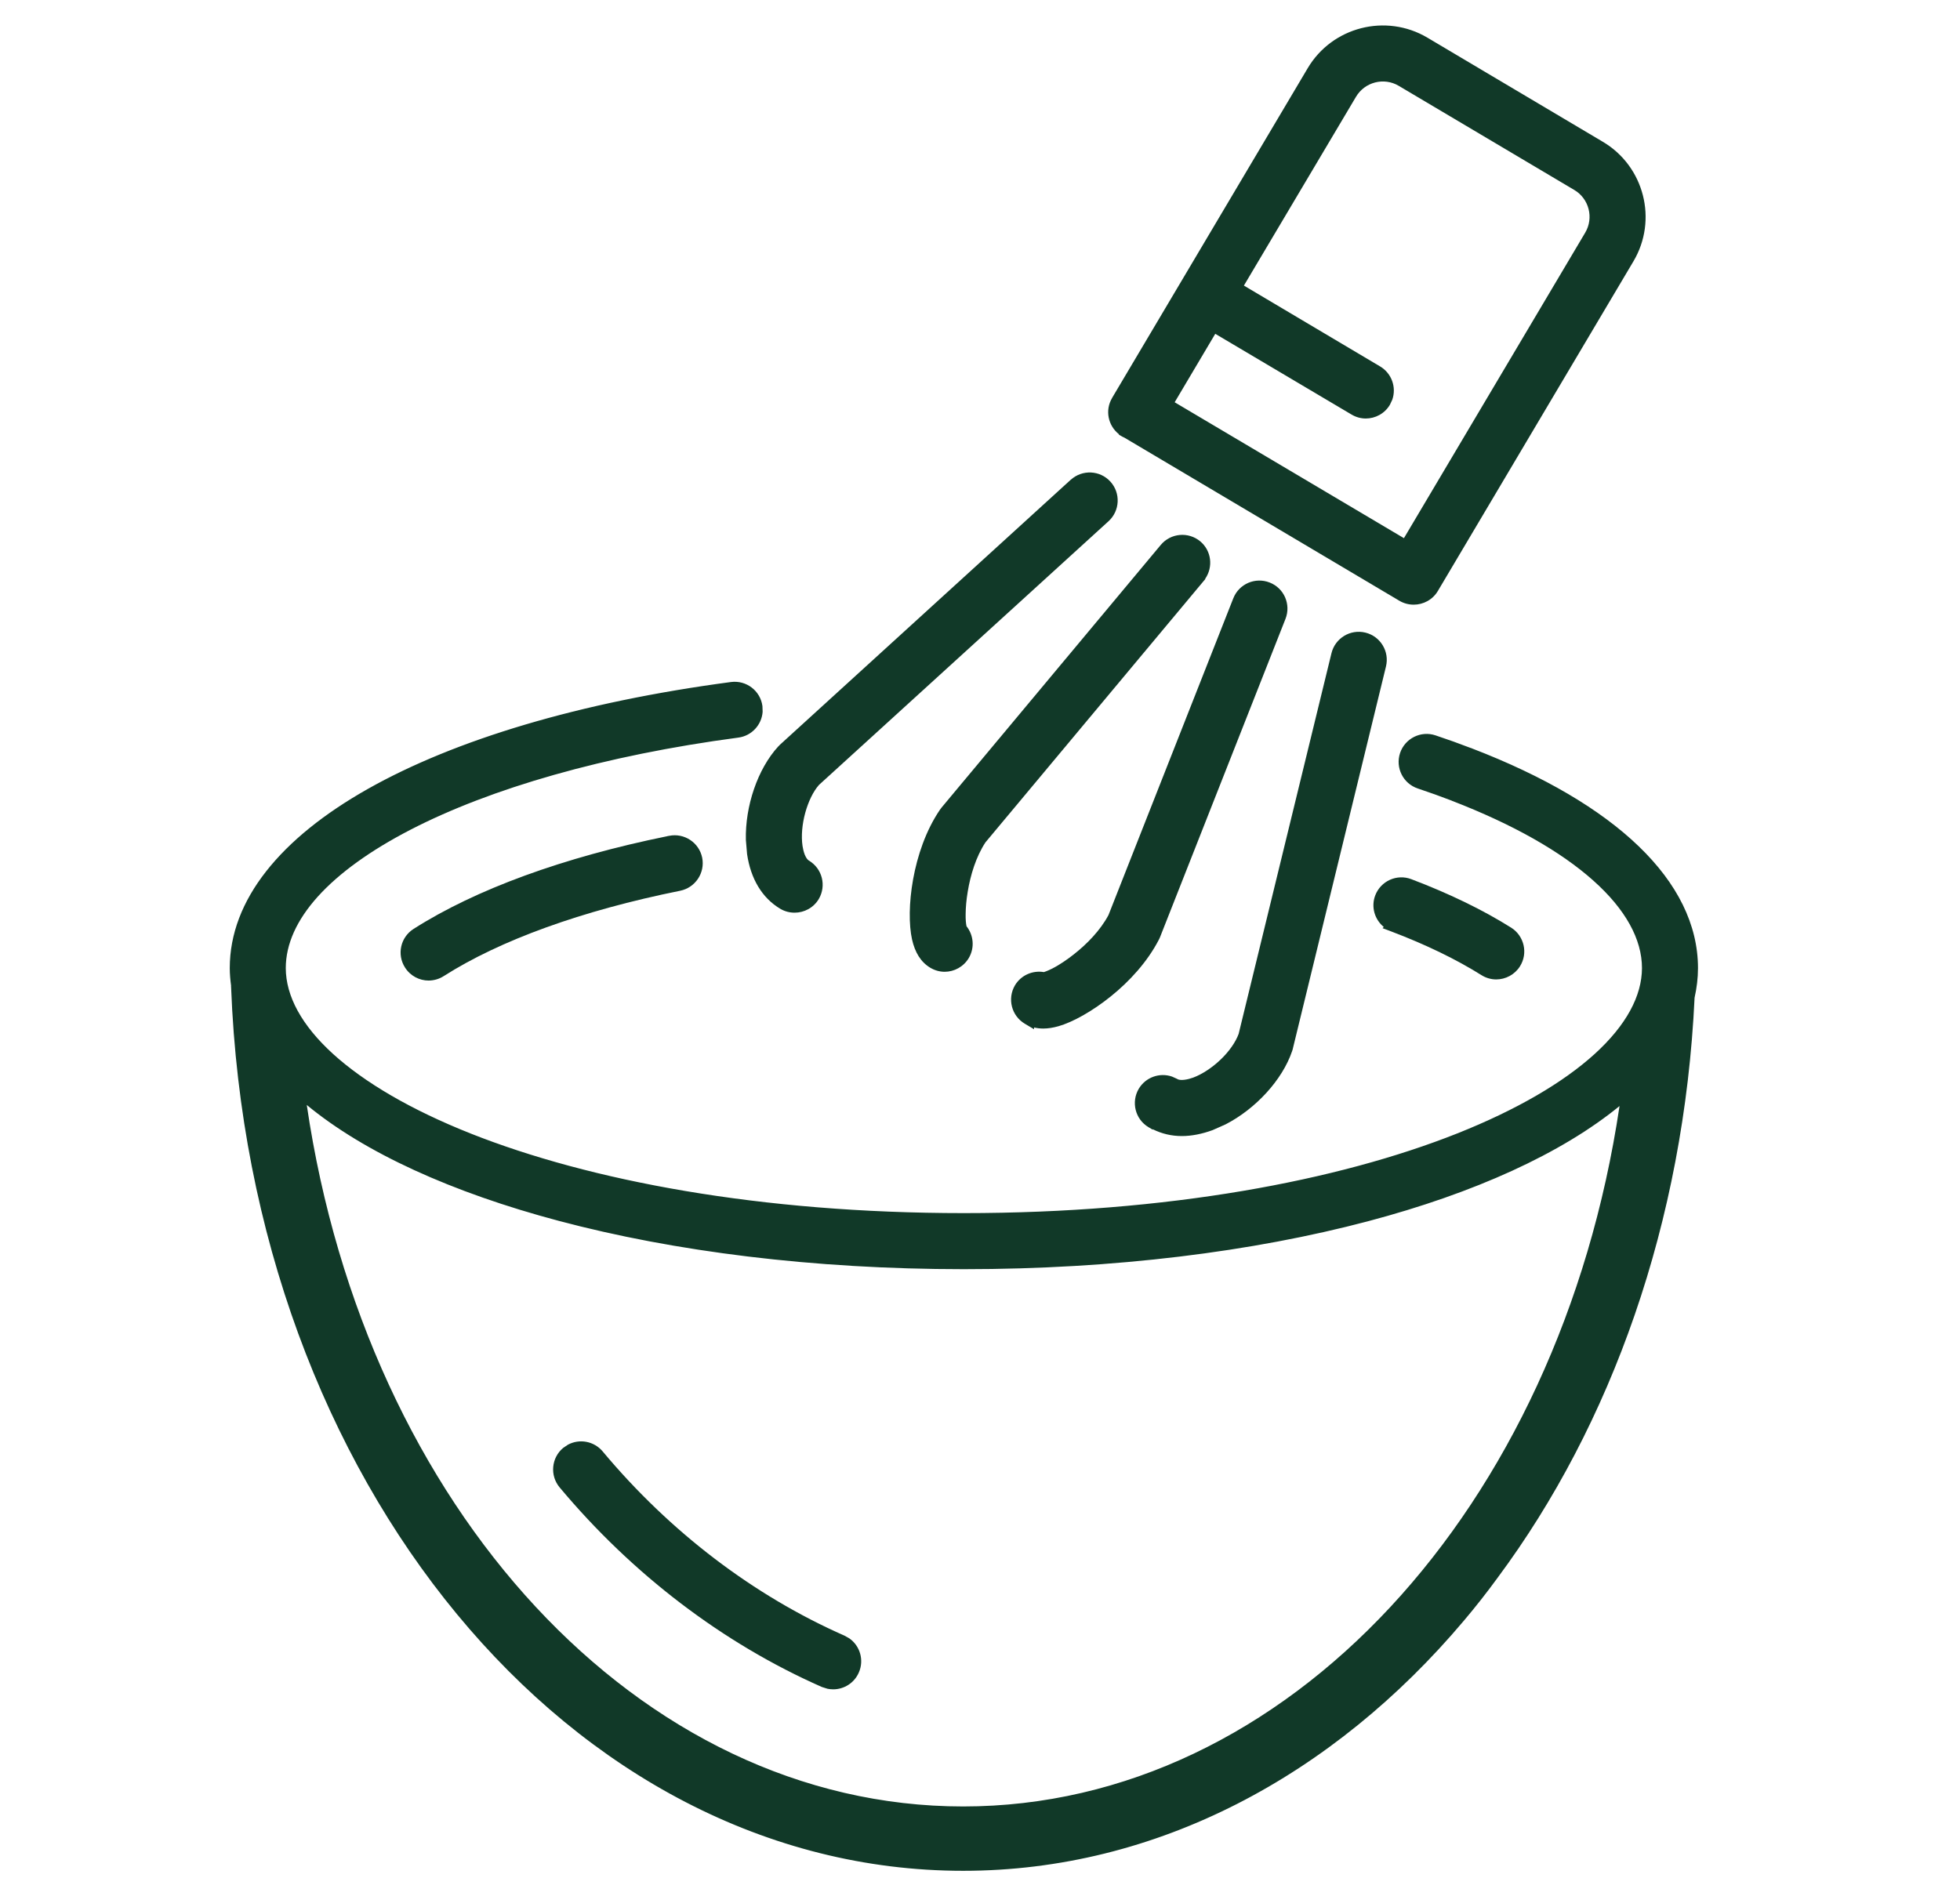 <svg width="31" height="30" viewBox="0 0 31 30" fill="none" xmlns="http://www.w3.org/2000/svg">
<path d="M26.759 15.316C26.759 14.005 25.511 12.802 23.245 11.93C23.245 11.93 23.245 11.93 23.245 11.93C23.061 11.859 22.871 11.791 22.675 11.725C22.494 11.665 22.297 11.762 22.236 11.944C22.175 12.125 22.273 12.322 22.454 12.382C22.641 12.445 22.822 12.51 22.997 12.577C24.947 13.328 26.066 14.326 26.066 15.316C26.066 17.235 21.718 19.289 15.245 19.289C8.772 19.289 4.424 17.235 4.424 15.316C4.424 13.678 7.401 12.139 11.665 11.573C11.855 11.548 11.989 11.374 11.963 11.184C11.938 10.994 11.764 10.861 11.574 10.886C6.809 11.518 3.73 13.257 3.73 15.316C3.73 15.412 3.739 15.506 3.752 15.6C3.752 15.604 3.751 15.606 3.751 15.611C4.049 23.398 9.093 29.5 15.234 29.5C18.26 29.5 21.025 28.015 23.08 25.576C23.261 25.363 23.441 25.136 23.611 24.903C25.397 22.498 26.542 19.314 26.706 15.772C26.74 15.622 26.759 15.47 26.759 15.316ZM15.234 28.676C9.973 28.676 5.581 23.771 4.718 17.237C6.493 18.869 10.488 19.982 15.245 19.982C20.002 19.982 23.964 18.878 25.75 17.257C24.877 23.78 20.486 28.676 15.234 28.676Z" fill="#113928"/>
<path d="M4.783 17.166C5.654 17.967 7.08 18.648 8.888 19.128C10.694 19.608 12.874 19.886 15.245 19.886C17.616 19.886 19.788 19.61 21.587 19.134C23.388 18.657 24.808 17.98 25.684 17.184L25.881 17.007L25.846 17.27C24.969 23.82 20.552 28.772 15.234 28.772C9.906 28.772 5.488 23.811 4.622 17.25L4.588 16.985L4.783 17.166ZM4.852 17.481C5.791 23.857 10.108 28.579 15.234 28.579C20.352 28.579 24.667 23.865 25.615 17.498C24.7 18.247 23.324 18.874 21.636 19.321C19.818 19.802 17.63 20.079 15.245 20.079C12.86 20.079 10.663 19.8 8.839 19.315C7.145 18.865 5.764 18.235 4.852 17.481ZM4.327 15.316C4.327 14.876 4.527 14.45 4.884 14.055C5.24 13.66 5.756 13.289 6.401 12.956C7.692 12.289 9.514 11.761 11.653 11.477C11.79 11.459 11.885 11.333 11.867 11.196C11.849 11.059 11.724 10.963 11.587 10.981C9.212 11.296 7.264 11.886 5.913 12.649C4.558 13.415 3.827 14.34 3.827 15.316C3.827 15.406 3.836 15.495 3.849 15.586L3.85 15.6H3.849C3.849 15.604 3.848 15.608 3.848 15.611C4.146 23.366 9.166 29.403 15.234 29.403C18.227 29.403 20.966 27.935 23.006 25.514H23.007C23.186 25.302 23.364 25.077 23.533 24.846V24.845C25.306 22.457 26.446 19.292 26.609 15.768L26.61 15.759L26.612 15.75C26.645 15.607 26.663 15.462 26.663 15.316C26.663 14.694 26.367 14.089 25.785 13.528C25.202 12.967 24.335 12.454 23.21 12.021C23.027 11.95 22.839 11.881 22.644 11.816H22.643C22.513 11.773 22.371 11.844 22.327 11.975C22.284 12.105 22.355 12.247 22.485 12.291C22.673 12.354 22.855 12.419 23.031 12.487C24.013 12.865 24.792 13.308 25.327 13.785C25.861 14.262 26.163 14.783 26.163 15.316C26.163 15.834 25.869 16.346 25.351 16.817C24.83 17.29 24.073 17.732 23.118 18.111C21.208 18.87 18.49 19.385 15.245 19.385C11.999 19.385 9.281 18.87 7.371 18.111C6.416 17.732 5.66 17.29 5.14 16.817C4.62 16.346 4.327 15.834 4.327 15.316ZM3.847 15.622C3.847 15.621 3.847 15.62 3.848 15.619C3.848 15.617 3.847 15.615 3.848 15.613C3.847 15.618 3.847 15.621 3.847 15.622ZM26.856 15.316C26.856 15.475 26.836 15.631 26.802 15.784C26.635 19.34 25.485 22.54 23.688 24.959C23.517 25.194 23.337 25.423 23.154 25.639C21.084 28.095 18.294 29.597 15.234 29.597C9.023 29.597 3.954 23.432 3.655 15.614L3.654 15.61L3.655 15.596C3.643 15.504 3.634 15.411 3.634 15.316C3.634 14.234 4.442 13.258 5.818 12.481C7.198 11.702 9.172 11.107 11.561 10.79C11.804 10.758 12.027 10.928 12.059 11.171L12.062 11.261C12.048 11.466 11.89 11.641 11.679 11.669C9.554 11.951 7.755 12.474 6.49 13.128C5.858 13.455 5.363 13.812 5.027 14.184C4.692 14.556 4.52 14.938 4.52 15.316C4.521 15.758 4.771 16.222 5.269 16.675C5.767 17.127 6.501 17.558 7.442 17.932C9.325 18.679 12.018 19.192 15.245 19.192C18.472 19.192 21.165 18.679 23.047 17.932C23.988 17.558 24.723 17.127 25.221 16.675C25.719 16.222 25.969 15.758 25.97 15.316C25.97 14.86 25.711 14.386 25.198 13.929C24.686 13.472 23.93 13.041 22.962 12.668V12.667C22.788 12.6 22.609 12.536 22.424 12.474C22.191 12.396 22.067 12.145 22.144 11.913C22.222 11.681 22.474 11.556 22.705 11.634C22.895 11.697 23.081 11.764 23.26 11.833H23.264L23.28 11.84C24.42 12.278 25.311 12.803 25.919 13.389C26.527 13.975 26.856 14.627 26.856 15.316Z" fill="#113928"/>
<path d="M22.042 14.647C22.595 14.857 23.079 15.092 23.48 15.345C23.537 15.381 23.601 15.398 23.664 15.398C23.779 15.398 23.892 15.341 23.958 15.236C24.06 15.074 24.011 14.86 23.849 14.758C23.41 14.481 22.884 14.225 22.288 13.999C22.11 13.931 21.909 14.021 21.841 14.2C21.773 14.378 21.863 14.579 22.042 14.646L22.042 14.647Z" fill="#113928"/>
<path d="M21.751 14.166C21.838 13.937 22.094 13.822 22.322 13.909C22.923 14.137 23.454 14.395 23.901 14.676C24.108 14.807 24.171 15.081 24.04 15.288C23.956 15.421 23.811 15.495 23.664 15.495C23.584 15.495 23.502 15.472 23.429 15.426C23.034 15.178 22.555 14.945 22.007 14.737L21.867 14.684L21.886 14.665C21.742 14.547 21.682 14.348 21.751 14.166ZM22.254 14.089C22.141 14.047 22.016 14.091 21.954 14.189L21.932 14.234C21.889 14.347 21.933 14.472 22.031 14.534L22.076 14.556L22.217 14.609L22.213 14.612C22.714 14.81 23.157 15.028 23.531 15.263C23.573 15.289 23.619 15.301 23.664 15.301C23.747 15.301 23.829 15.259 23.876 15.184C23.949 15.068 23.915 14.913 23.798 14.839C23.365 14.566 22.845 14.314 22.254 14.089Z" fill="#113928"/>
<path d="M10.602 13.318C8.955 13.65 7.568 14.155 6.592 14.778C6.431 14.881 6.384 15.095 6.487 15.256C6.553 15.36 6.665 15.416 6.779 15.416C6.843 15.416 6.908 15.399 6.966 15.362C7.87 14.785 9.175 14.313 10.74 13.997C10.927 13.959 11.049 13.776 11.011 13.589C10.973 13.401 10.789 13.28 10.602 13.317L10.602 13.318Z" fill="#113928"/>
<path d="M10.584 13.223C10.822 13.175 11.057 13.329 11.106 13.569C11.154 13.809 10.998 14.043 10.758 14.092C9.201 14.406 7.908 14.875 7.017 15.443C6.944 15.49 6.861 15.512 6.78 15.513C6.634 15.513 6.49 15.44 6.406 15.307C6.274 15.101 6.334 14.828 6.541 14.696C7.524 14.069 8.913 13.563 10.554 13.229L10.555 13.228L10.582 13.223V13.223L10.584 13.223ZM10.622 13.412C8.981 13.743 7.607 14.245 6.644 14.859C6.542 14.924 6.504 15.051 6.545 15.159L6.568 15.204L6.61 15.254C6.656 15.296 6.718 15.319 6.78 15.319C6.825 15.319 6.872 15.307 6.914 15.28L7.276 15.065C8.165 14.578 9.346 14.18 10.72 13.902C10.856 13.875 10.944 13.743 10.916 13.607C10.889 13.472 10.757 13.385 10.622 13.412Z" fill="#113928"/>
<path d="M17.794 6.822C17.805 6.828 17.816 6.833 17.828 6.838L22.184 9.421C22.239 9.454 22.3 9.47 22.36 9.47C22.479 9.47 22.594 9.409 22.659 9.3L25.752 4.086C26.113 3.477 25.911 2.688 25.303 2.327L22.526 0.679C21.917 0.318 21.128 0.52 20.767 1.128L17.674 6.343L17.672 6.346C17.575 6.511 17.629 6.724 17.794 6.821V6.822ZM21.363 1.482C21.529 1.202 21.892 1.109 22.172 1.275L24.948 2.922C25.228 3.088 25.321 3.451 25.155 3.731L22.239 8.648L18.447 6.399L19.188 5.149L21.425 6.476C21.48 6.509 21.541 6.525 21.601 6.525C21.72 6.525 21.835 6.464 21.9 6.355C21.997 6.19 21.943 5.978 21.779 5.88L19.542 4.553L21.363 1.482H21.363Z" fill="#113928"/>
<path d="M20.683 1.079C21.071 0.424 21.92 0.208 22.575 0.595L25.351 2.243C26.006 2.631 26.223 3.48 25.835 4.134L22.742 9.349C22.659 9.489 22.511 9.566 22.36 9.566C22.283 9.566 22.205 9.547 22.134 9.505L17.779 6.921H17.778C17.769 6.917 17.755 6.911 17.744 6.904L17.697 6.877V6.869C17.525 6.733 17.474 6.49 17.589 6.297L17.591 6.294H17.59L20.683 1.079ZM22.476 0.762C21.913 0.429 21.184 0.615 20.85 1.177L17.758 6.392L17.756 6.394L17.674 6.342L17.756 6.394H17.755C17.684 6.513 17.724 6.667 17.843 6.738L17.847 6.741L17.849 6.742C17.852 6.743 17.854 6.743 17.857 6.745L17.868 6.75L17.878 6.754L17.875 6.757L17.876 6.758L17.878 6.755L22.233 9.338C22.273 9.361 22.317 9.373 22.36 9.373C22.446 9.373 22.529 9.329 22.576 9.251L25.669 4.036C26.002 3.473 25.816 2.744 25.254 2.41L22.476 0.762ZM21.362 1.321C21.577 1.084 21.936 1.023 22.221 1.192L24.998 2.839C25.323 3.032 25.432 3.454 25.239 3.78L22.323 8.697L22.273 8.78L22.19 8.73L18.398 6.481L18.314 6.432L18.364 6.349L19.105 5.1L19.154 5.016L19.237 5.066L21.474 6.392C21.514 6.416 21.558 6.427 21.601 6.427C21.687 6.427 21.77 6.384 21.817 6.305C21.887 6.187 21.848 6.033 21.729 5.963L19.493 4.636L19.41 4.587L19.459 4.504L21.28 1.432L21.362 1.321ZM22.123 1.358C21.889 1.219 21.586 1.297 21.447 1.531L19.674 4.518L21.828 5.797C22.012 5.906 22.089 6.128 22.021 6.323L21.983 6.404C21.9 6.544 21.752 6.621 21.601 6.621C21.524 6.621 21.446 6.6 21.376 6.558L19.221 5.281L18.579 6.364L22.205 8.514L25.072 3.681C25.211 3.447 25.133 3.143 24.899 3.005L22.123 1.358Z" fill="#113928"/>
<path d="M18.215 17.749C18.358 17.833 18.518 17.876 18.692 17.876C18.835 17.876 18.988 17.846 19.145 17.788C19.673 17.593 20.177 17.092 20.345 16.596C20.349 16.587 20.351 16.577 20.354 16.567L21.827 10.521C21.872 10.335 21.758 10.147 21.572 10.102C21.386 10.056 21.198 10.171 21.153 10.357L19.684 16.387C19.577 16.683 19.231 17.018 18.905 17.138C18.821 17.169 18.667 17.212 18.569 17.153C18.404 17.055 18.192 17.109 18.094 17.274C17.996 17.439 18.05 17.652 18.215 17.749L18.215 17.749Z" fill="#113928"/>
<path d="M21.595 10.008C21.833 10.066 21.979 10.306 21.921 10.544L20.448 16.59V16.593L20.437 16.628C20.281 17.088 19.858 17.544 19.384 17.788L19.179 17.879C19.012 17.94 18.848 17.973 18.692 17.973C18.528 17.973 18.375 17.936 18.234 17.866L18.23 17.871L18.166 17.833C17.955 17.708 17.887 17.435 18.011 17.225C18.121 17.041 18.342 16.965 18.537 17.032L18.619 17.069V17.07C18.641 17.084 18.679 17.089 18.731 17.083C18.782 17.077 18.834 17.062 18.872 17.048C19.019 16.993 19.177 16.887 19.31 16.759C19.443 16.631 19.544 16.485 19.591 16.356L21.059 10.334C21.117 10.096 21.357 9.95 21.595 10.008ZM21.549 10.195C21.415 10.163 21.28 10.246 21.247 10.38L19.778 16.41L19.776 16.42L19.684 16.387L19.775 16.42C19.715 16.586 19.591 16.755 19.444 16.897C19.296 17.04 19.116 17.163 18.938 17.229C18.893 17.245 18.825 17.267 18.753 17.275C18.684 17.284 18.595 17.282 18.519 17.236V17.235C18.401 17.166 18.248 17.205 18.177 17.324C18.108 17.441 18.145 17.591 18.26 17.663L18.265 17.666C18.392 17.741 18.535 17.779 18.692 17.779C18.822 17.779 18.963 17.752 19.112 17.697C19.614 17.511 20.097 17.031 20.254 16.565V16.564C20.256 16.559 20.258 16.553 20.26 16.544L21.733 10.498C21.765 10.364 21.684 10.228 21.549 10.195Z" fill="#113928"/>
<path d="M11.911 13.497C11.965 13.864 12.131 14.14 12.392 14.294C12.447 14.328 12.508 14.343 12.568 14.343C12.687 14.343 12.802 14.283 12.867 14.174C12.964 14.009 12.91 13.796 12.745 13.698C12.646 13.64 12.61 13.484 12.598 13.397C12.547 13.052 12.675 12.588 12.883 12.353L17.468 8.174C17.609 8.045 17.619 7.826 17.49 7.684C17.361 7.543 17.142 7.533 17.001 7.662L12.403 11.852C12.396 11.859 12.389 11.866 12.382 11.873C12.027 12.258 11.83 12.941 11.911 13.498V13.497Z" fill="#113928"/>
<path d="M16.936 7.59C17.117 7.426 17.397 7.438 17.562 7.619C17.727 7.8 17.714 8.081 17.533 8.246L12.953 12.418C12.862 12.521 12.785 12.681 12.736 12.859C12.687 13.038 12.67 13.227 12.693 13.383C12.699 13.422 12.71 13.475 12.729 13.523C12.749 13.571 12.772 13.602 12.794 13.615C13.005 13.74 13.074 14.012 12.95 14.223C12.867 14.362 12.719 14.439 12.568 14.439C12.491 14.439 12.413 14.42 12.342 14.378C12.051 14.205 11.873 13.9 11.816 13.512L11.797 13.288C11.784 12.756 11.982 12.165 12.31 11.808L12.312 11.807C12.32 11.798 12.329 11.789 12.338 11.78L16.935 7.59H16.936ZM17.419 7.749C17.326 7.647 17.168 7.641 17.066 7.733L12.468 11.923V11.924C12.463 11.928 12.458 11.933 12.452 11.939C12.161 12.256 11.979 12.795 11.99 13.279L12.007 13.483L12.031 13.608C12.097 13.889 12.24 14.092 12.441 14.211V14.212C12.481 14.236 12.525 14.247 12.568 14.247C12.654 14.247 12.737 14.203 12.784 14.124C12.854 14.005 12.815 13.852 12.696 13.781C12.62 13.736 12.575 13.66 12.549 13.595C12.522 13.528 12.508 13.459 12.502 13.411C12.474 13.223 12.496 13.007 12.55 12.809C12.604 12.611 12.693 12.421 12.81 12.289L12.817 12.281L12.882 12.352L12.818 12.281L17.403 8.103L17.436 8.065C17.505 7.972 17.5 7.839 17.419 7.749Z" fill="#113928"/>
<path d="M16.258 16.113C16.33 16.155 16.409 16.176 16.5 16.176C16.566 16.176 16.638 16.165 16.715 16.142C17.134 16.021 17.899 15.495 18.244 14.821C18.25 14.811 18.254 14.8 18.259 14.79L20.242 9.755C20.312 9.577 20.225 9.376 20.046 9.305C19.868 9.235 19.667 9.323 19.597 9.501L17.62 14.519C17.346 15.039 16.722 15.43 16.52 15.478C16.375 15.442 16.217 15.503 16.137 15.638C16.04 15.803 16.094 16.015 16.258 16.113V16.113Z" fill="#113928"/>
<path d="M19.506 9.466C19.596 9.237 19.854 9.126 20.082 9.216C20.31 9.305 20.421 9.562 20.332 9.79L18.348 14.825L18.347 14.828C18.343 14.838 18.337 14.851 18.33 14.864C18.149 15.216 17.862 15.528 17.568 15.764C17.275 16 16.968 16.17 16.742 16.235C16.657 16.259 16.577 16.272 16.5 16.272C16.449 16.272 16.401 16.266 16.355 16.255V16.283L16.209 16.196C15.998 16.071 15.929 15.799 16.053 15.588C16.15 15.426 16.335 15.349 16.51 15.379C16.549 15.367 16.612 15.341 16.691 15.297C16.778 15.248 16.879 15.181 16.983 15.099C17.191 14.936 17.403 14.719 17.532 14.477L19.506 9.466ZM20.01 9.395C19.882 9.345 19.737 9.408 19.686 9.536L17.71 14.554L17.706 14.564C17.56 14.84 17.324 15.078 17.102 15.252C16.991 15.339 16.881 15.411 16.786 15.464C16.692 15.518 16.605 15.557 16.542 15.572L16.519 15.578L16.496 15.572C16.391 15.546 16.278 15.59 16.22 15.687C16.15 15.806 16.189 15.958 16.307 16.029C16.362 16.062 16.425 16.079 16.5 16.079C16.555 16.079 16.617 16.07 16.688 16.049L16.849 15.989C17.024 15.912 17.237 15.783 17.447 15.614C17.727 15.389 17.994 15.098 18.159 14.776C18.162 14.77 18.165 14.762 18.17 14.752L20.152 9.719C20.203 9.591 20.139 9.446 20.01 9.395Z" fill="#113928"/>
<path d="M18.965 9.127C19.088 8.98 19.068 8.761 18.921 8.639C18.774 8.516 18.556 8.536 18.433 8.683L14.966 12.838C14.959 12.847 14.952 12.855 14.945 12.865C14.52 13.492 14.424 14.415 14.519 14.841C14.561 15.028 14.641 15.155 14.764 15.228C14.82 15.261 14.88 15.276 14.941 15.276C15.059 15.276 15.175 15.216 15.239 15.107C15.319 14.971 15.297 14.804 15.196 14.694C15.142 14.494 15.185 13.758 15.51 13.269L18.965 9.128V9.127Z" fill="#113928"/>
<path d="M18.359 8.621C18.516 8.433 18.795 8.408 18.983 8.564C19.161 8.712 19.191 8.969 19.062 9.156V9.163L19.039 9.19L15.586 13.327C15.436 13.555 15.349 13.845 15.306 14.106C15.284 14.236 15.274 14.358 15.273 14.458C15.271 14.547 15.278 14.614 15.287 14.654C15.398 14.794 15.419 14.992 15.323 15.156C15.24 15.295 15.092 15.374 14.941 15.374C14.864 15.374 14.786 15.353 14.715 15.311C14.562 15.22 14.471 15.066 14.425 14.862C14.374 14.632 14.375 14.281 14.442 13.911C14.509 13.54 14.643 13.139 14.866 12.811C14.875 12.797 14.884 12.785 14.892 12.776L18.359 8.621ZM18.86 8.712C18.754 8.624 18.596 8.638 18.507 8.745L15.04 12.9C15.034 12.908 15.03 12.913 15.027 12.918L15.026 12.919C14.823 13.218 14.696 13.592 14.632 13.946C14.568 14.3 14.57 14.624 14.614 14.82C14.652 14.991 14.721 15.09 14.814 15.145C14.854 15.169 14.898 15.18 14.941 15.18C15.027 15.18 15.11 15.136 15.157 15.057C15.214 14.96 15.198 14.839 15.125 14.76L15.109 14.743L15.103 14.72C15.086 14.657 15.078 14.562 15.079 14.455C15.081 14.345 15.092 14.213 15.116 14.074C15.162 13.796 15.257 13.476 15.429 13.215L15.435 13.207L15.51 13.269L15.436 13.207L18.869 9.092V9.091L18.891 9.065C18.979 8.959 18.966 8.801 18.86 8.712Z" fill="#113928"/>
<path d="M13.318 25.965C11.867 25.326 10.532 24.309 9.458 23.024C9.335 22.877 9.117 22.857 8.969 22.98C8.823 23.102 8.803 23.321 8.926 23.468C10.068 24.835 11.49 25.918 13.038 26.6C13.084 26.62 13.131 26.629 13.178 26.629C13.311 26.629 13.438 26.552 13.495 26.422C13.572 26.247 13.493 26.043 13.318 25.965H13.318Z" fill="#113928"/>
<path d="M8.982 22.856C9.164 22.758 9.394 22.798 9.532 22.962C10.597 24.237 11.92 25.244 13.357 25.877L13.435 25.921C13.603 26.04 13.67 26.265 13.583 26.461C13.511 26.627 13.348 26.726 13.178 26.726C13.149 26.726 13.118 26.723 13.088 26.717L12.999 26.689C11.437 26 10.002 24.908 8.851 23.531C8.694 23.343 8.72 23.062 8.908 22.906L8.982 22.856ZM9.383 23.086C9.295 22.981 9.138 22.966 9.032 23.054C8.926 23.142 8.911 23.301 8.999 23.407C10.133 24.763 11.543 25.836 13.078 26.512C13.11 26.526 13.145 26.533 13.178 26.533C13.274 26.532 13.366 26.477 13.407 26.384V26.383C13.455 26.273 13.418 26.147 13.323 26.079L13.279 26.054C11.813 25.409 10.466 24.383 9.383 23.086Z" fill="#113928"/>
</svg>
